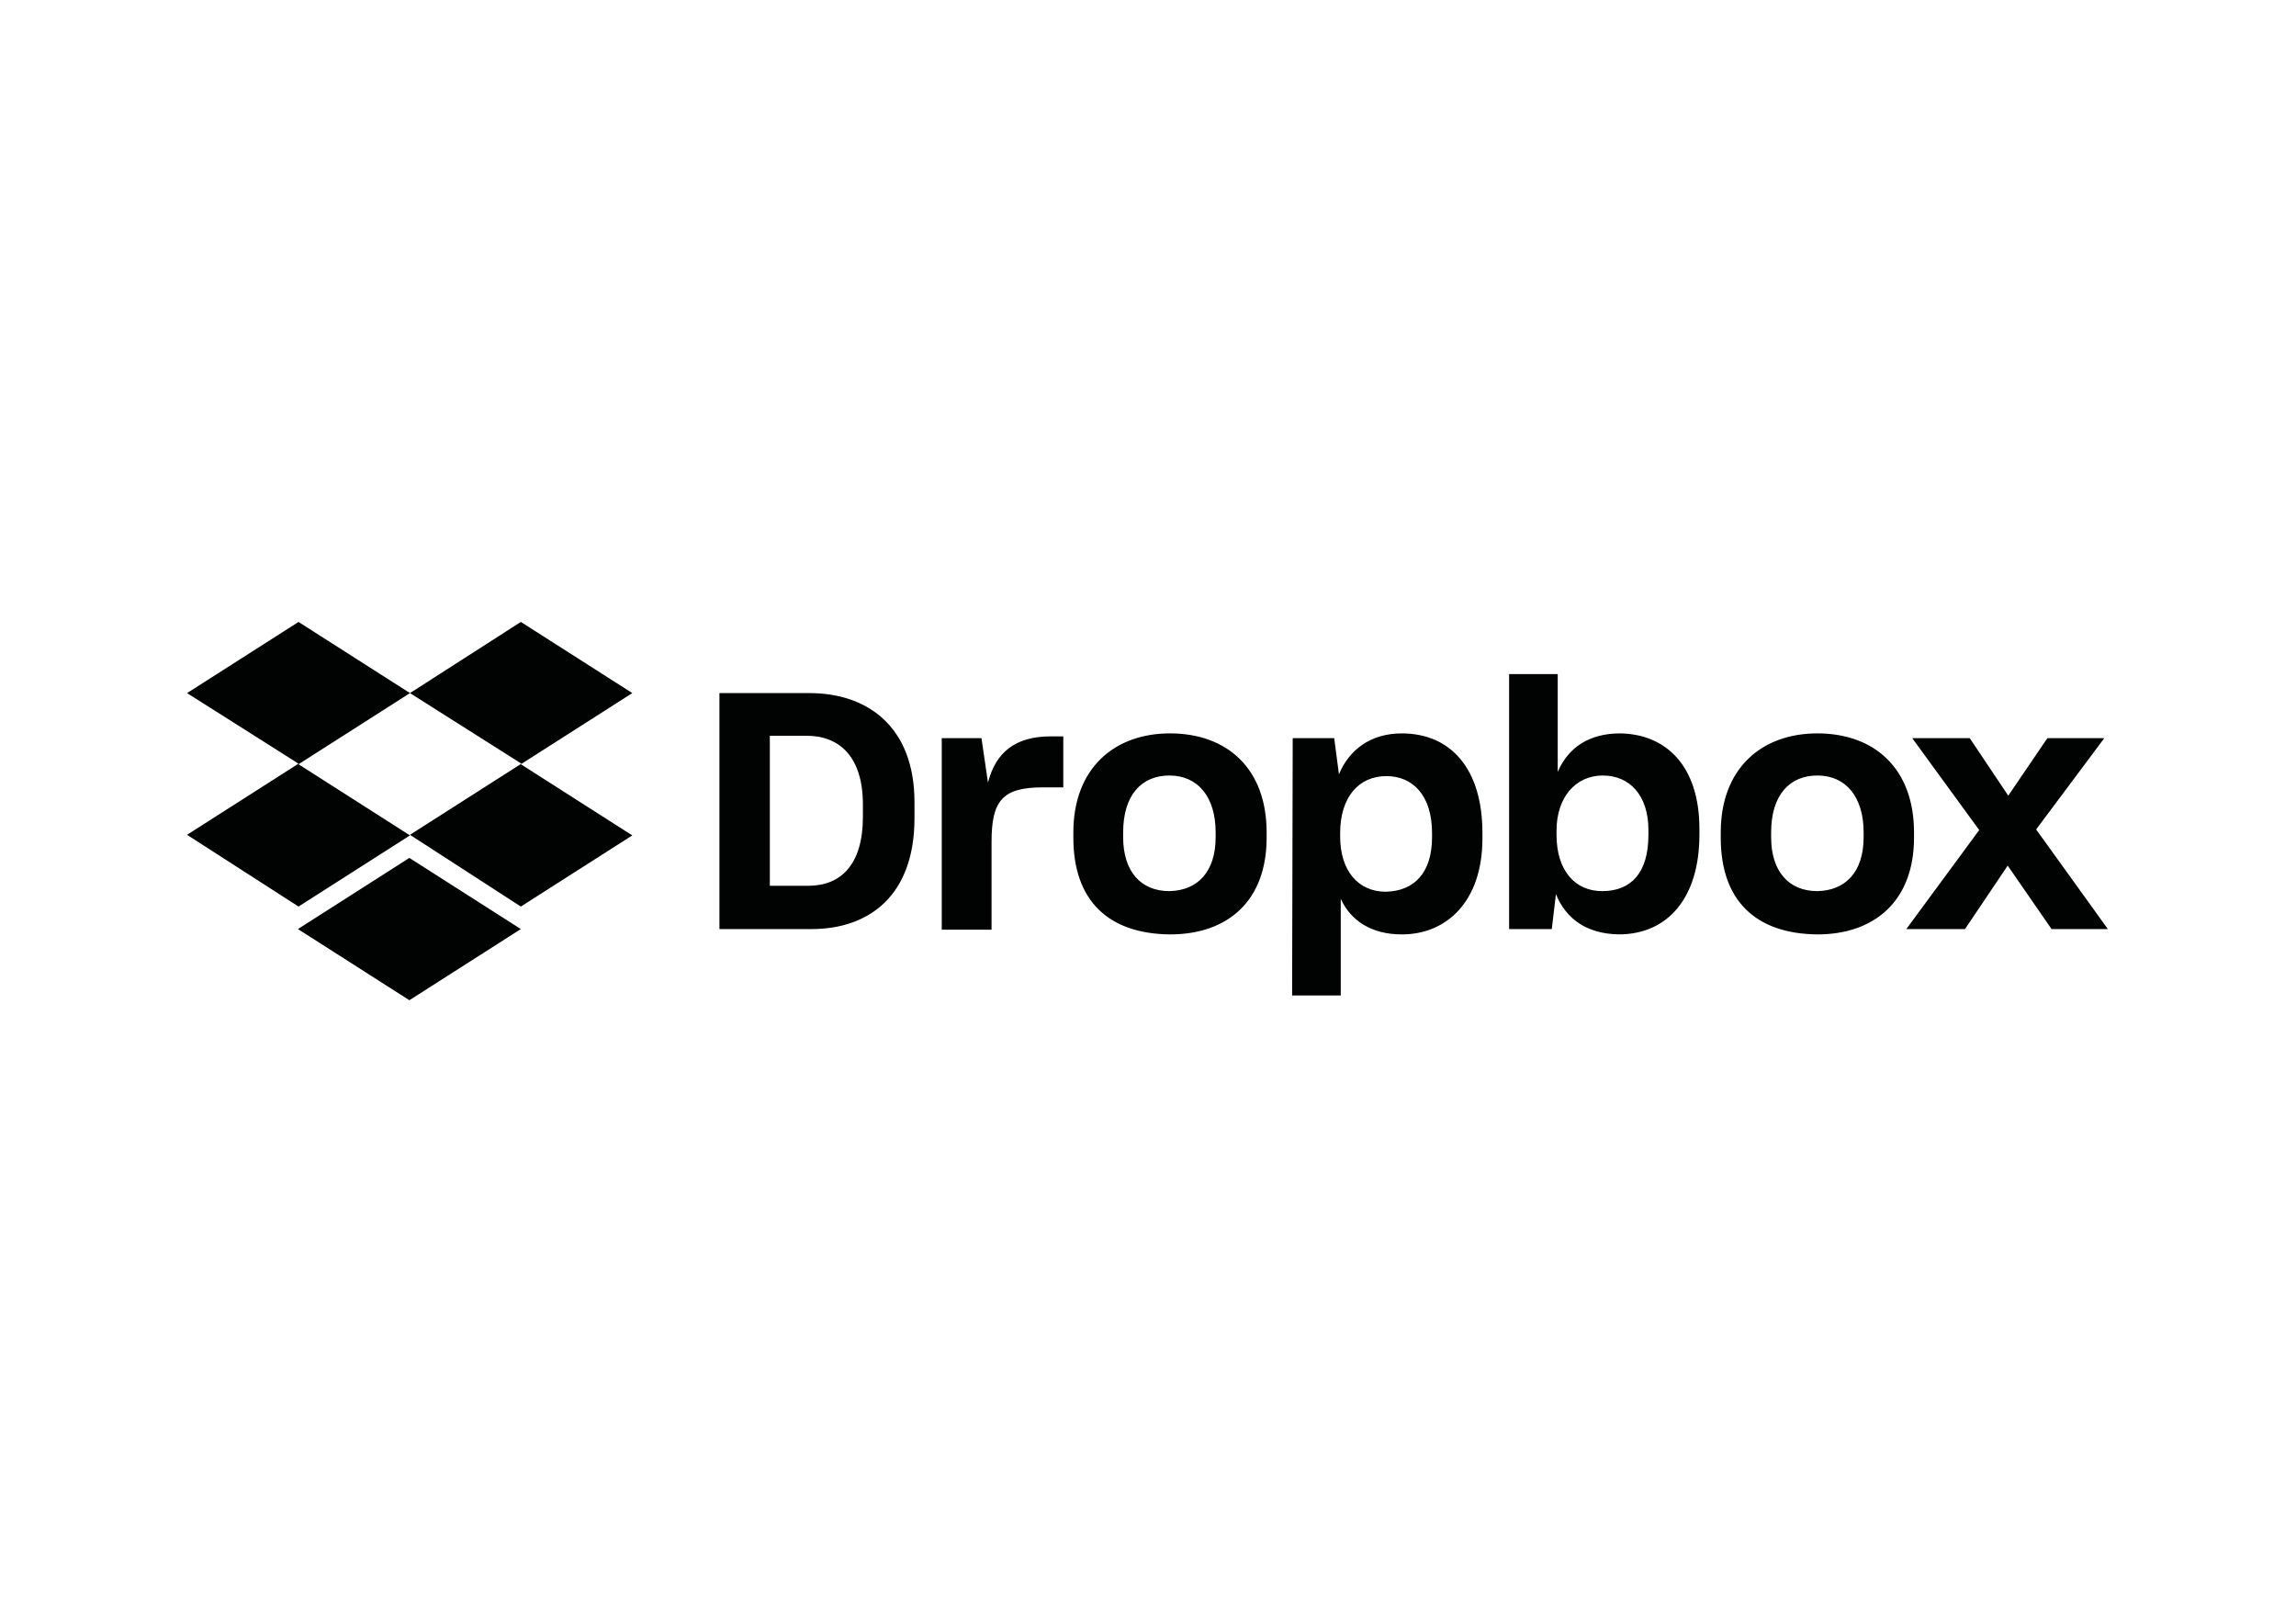 <?xml version="1.0" encoding="utf-8"?>
<!-- Generator: Adobe Illustrator 26.5.0, SVG Export Plug-In . SVG Version: 6.00 Build 0)  -->
<svg version="1.0" id="katman_1" xmlns="http://www.w3.org/2000/svg" xmlns:xlink="http://www.w3.org/1999/xlink" x="0px" y="0px"
	 viewBox="0 0 1190.55 841.89" style="enable-background:new 0 0 1190.55 841.89;" xml:space="preserve">
<style type="text/css">
	.st0{fill:#010202;}
</style>
<g id="Page-1">
	<g id="logo">
		<path id="Shape" class="st0" d="M212.59,359.33l-57.79,36.89l57.79,36.89l-57.79,36.89L97,432.8l57.79-36.89L97,359.33
			l57.79-36.89L212.59,359.33z M154.49,481.67l57.79-36.89l57.79,36.89l-57.79,36.89L154.49,481.67z M212.59,432.8l57.79-36.89
			l-57.79-36.58l57.49-36.89l57.79,36.89l-57.79,36.89l57.79,36.89l-57.79,36.89L212.59,432.8z M373.05,359.33h46.73
			c29.82,0,54.41,17.21,54.41,56.56v8.3c0,39.66-23.06,57.49-53.49,57.49h-47.65V359.33z M399.18,381.46v77.77h19.98
			c16.91,0,28.28-11.07,28.28-35.66v-6.46c0-24.59-11.99-35.66-29.2-35.66H399.18z M488.02,382.69h20.9l3.38,23.06
			c4-15.68,14.14-23.98,32.59-23.98h6.46v26.44h-10.76c-21.21,0-26.44,7.38-26.44,28.28v45.5h-25.82v-99.29H488.02z M556.57,434.33
			v-2.77c0-33.2,21.21-51.34,50.11-51.34c29.51,0,50.11,18.14,50.11,51.34v2.77c0,32.59-19.98,50.11-50.11,50.11
			C574.71,484.13,556.57,466.92,556.57,434.33L556.57,434.33z M630.35,434.03v-2.46c0-18.44-9.22-29.51-23.98-29.51
			c-14.45,0-23.98,10.14-23.98,29.51v2.46c0,17.83,9.22,27.97,23.98,27.97C621.13,461.69,630.35,451.86,630.35,434.03z
			 M670.31,382.69h21.52l2.46,18.75c5.23-12.6,16.29-21.21,32.59-21.21c25.21,0,41.81,18.14,41.81,51.64v2.77
			c0,32.59-18.44,49.8-41.81,49.8c-15.68,0-26.44-7.07-31.66-18.44v50.11h-25.21L670.31,382.69z M742.56,434.03v-2.15
			c0-19.67-10.14-29.51-23.67-29.51c-14.45,0-23.98,11.07-23.98,29.51v1.84c0,17.52,9.22,28.59,23.67,28.59
			C733.33,462,742.56,452.47,742.56,434.03z M806.8,463.54l-2.15,18.14h-22.13V349.49h25.21v50.72
			c5.53-12.91,16.6-19.98,32.28-19.98c23.67,0.31,41.19,16.6,41.19,49.49v3.07c0,32.89-16.6,51.64-41.81,51.64
			C822.79,484.13,812.03,476.45,806.8,463.54z M854.76,432.8v-2.46c0-18.14-9.84-28.28-23.67-28.28
			c-14.14,0-23.98,11.37-23.98,28.59v2.15c0,18.44,9.53,29.2,23.67,29.2C845.84,462,854.76,452.47,854.76,432.8L854.76,432.8z
			 M892.26,434.33v-2.77c0-33.2,21.21-51.34,50.11-51.34c29.51,0,50.11,18.14,50.11,51.34v2.77c0,32.59-20.29,50.11-50.11,50.11
			C910.4,484.13,892.26,466.92,892.26,434.33L892.26,434.33z M966.35,434.03v-2.46c0-18.44-9.22-29.51-23.98-29.51
			c-14.45,0-23.98,10.14-23.98,29.51v2.46c0,17.83,9.22,27.97,23.98,27.97C957.13,461.69,966.35,451.86,966.35,434.03z
			 M1026.29,430.34l-34.74-47.65h29.82l19.98,29.82l20.29-29.82h29.51l-35.35,47.34l37.2,51.64h-29.2l-22.75-32.89l-22.13,32.89
			h-30.43L1026.29,430.34z"/>
	</g>
</g>
</svg>

